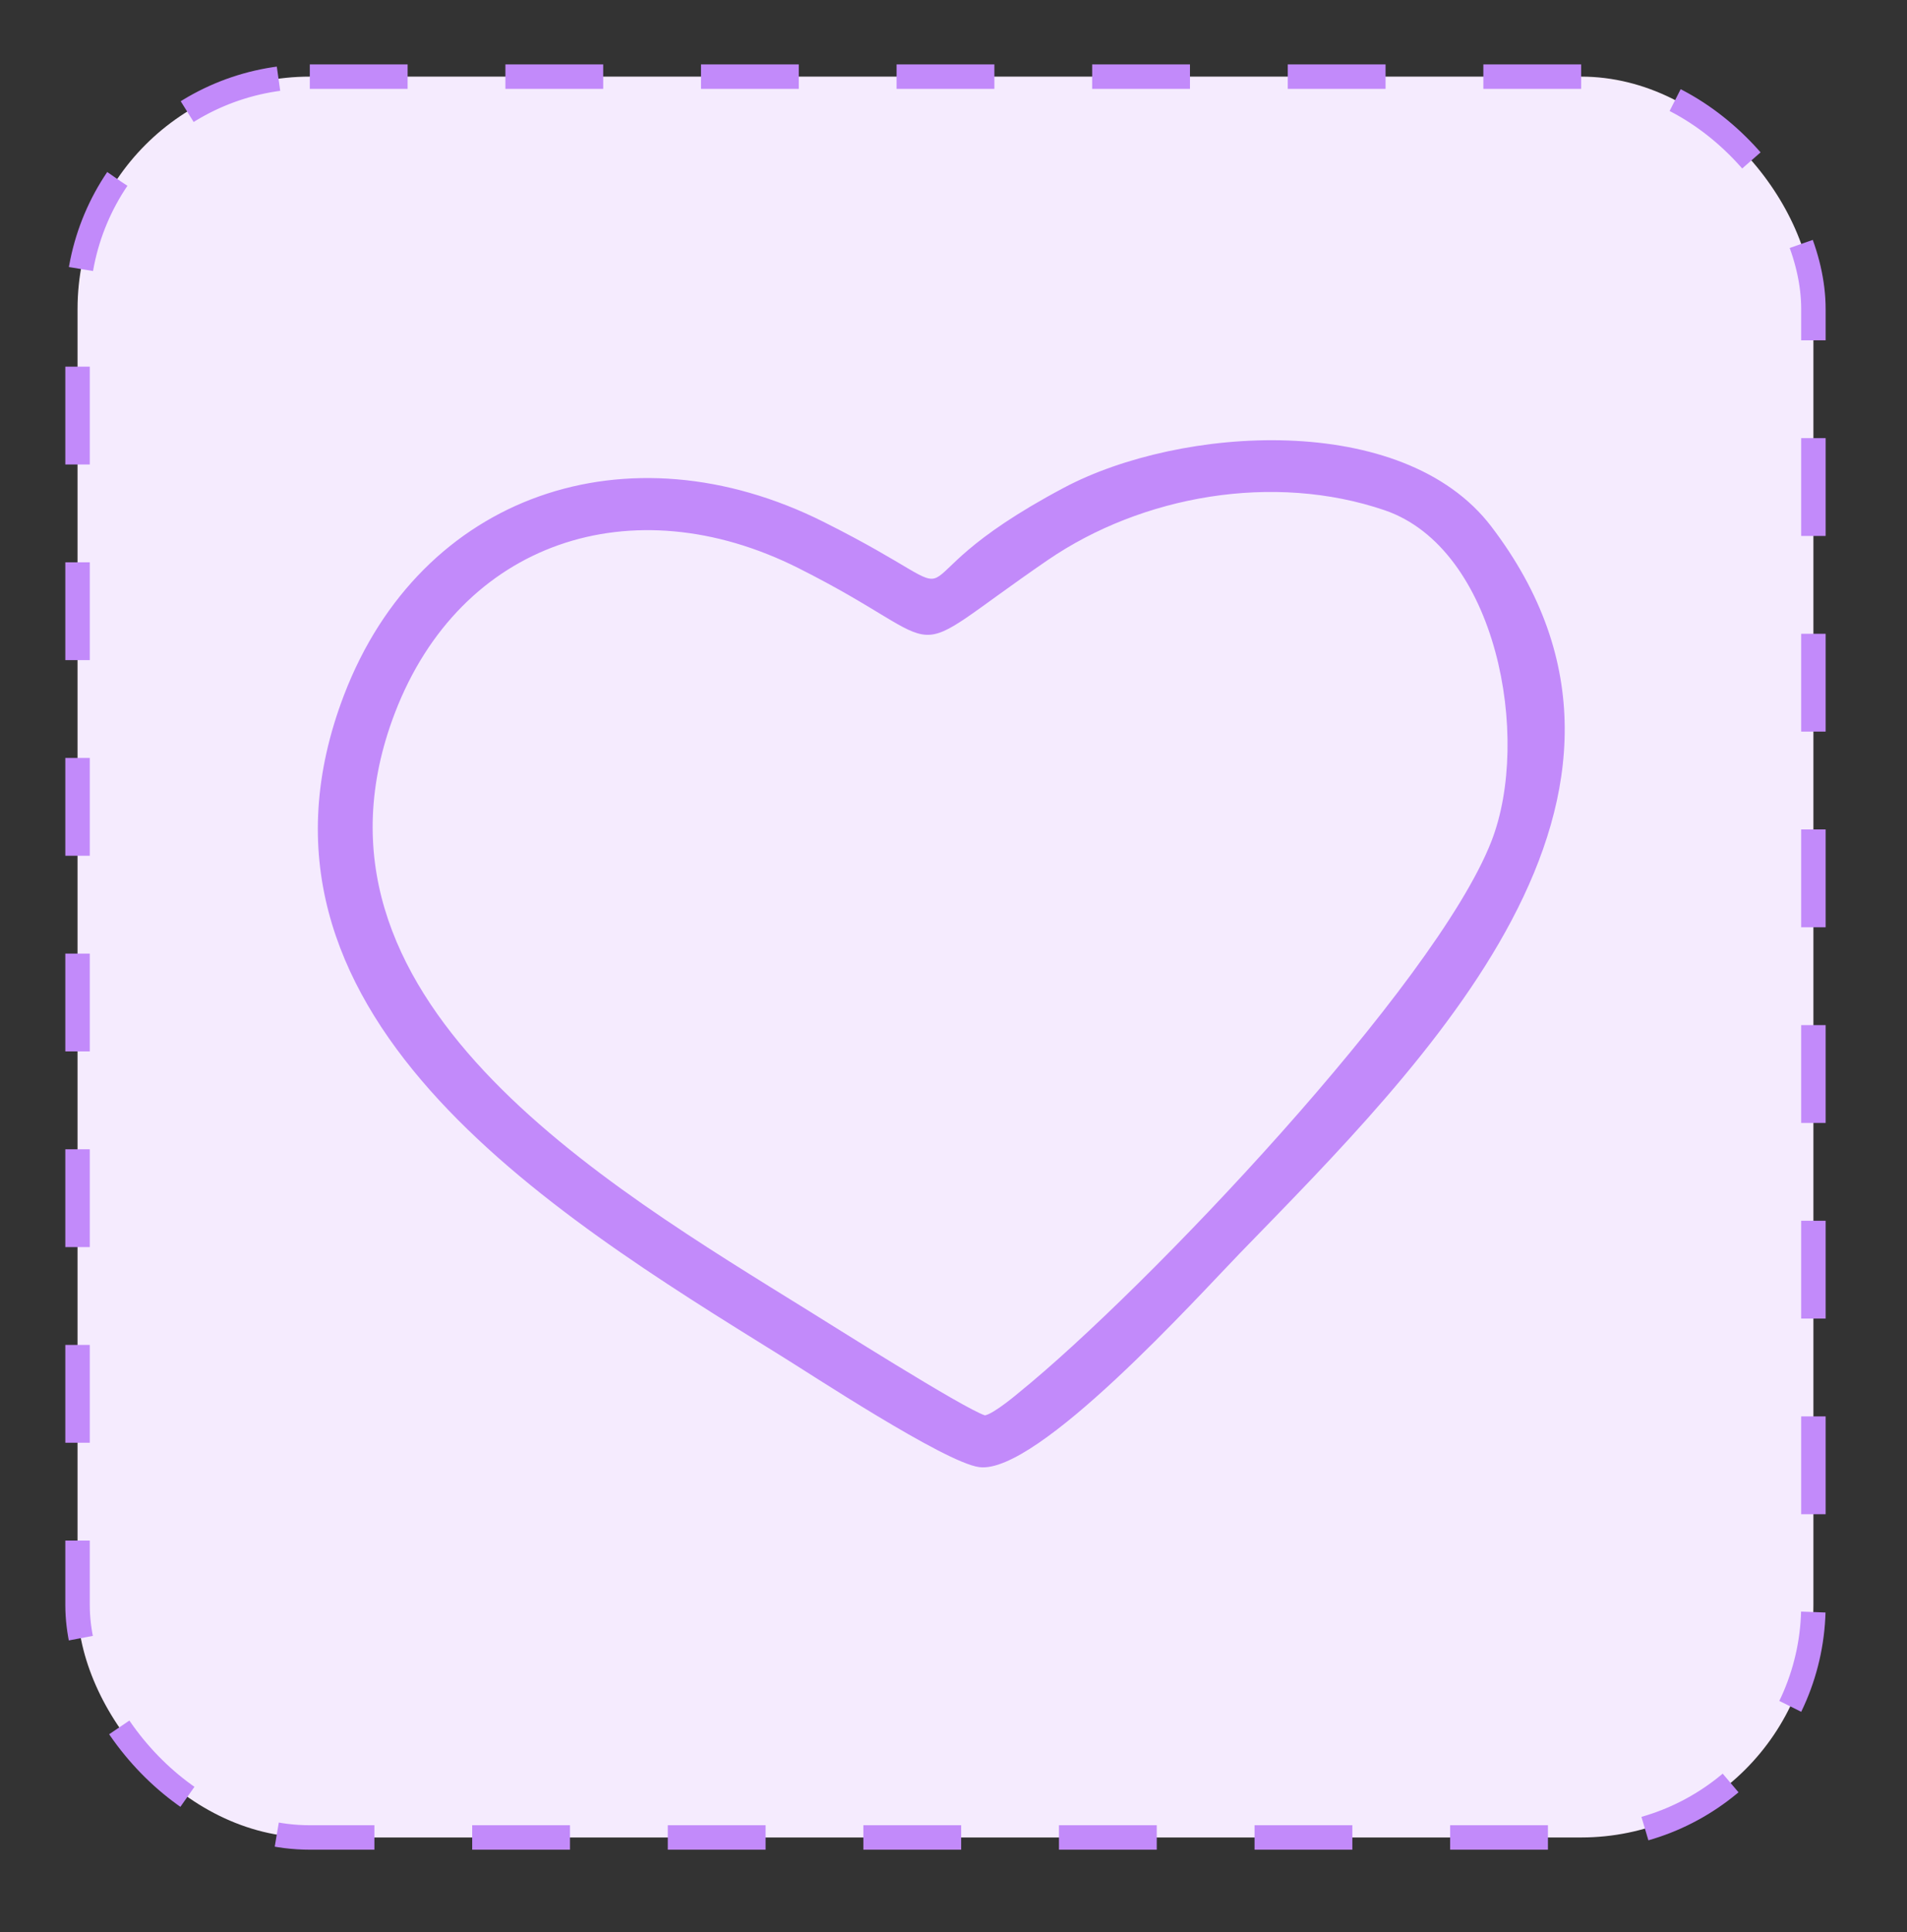<?xml version="1.0" encoding="UTF-8"?> <svg xmlns="http://www.w3.org/2000/svg" width="78" height="79" viewBox="0 0 78 79" fill="none"><rect x="0" y="0" width="78" height="79" fill="#333333" stroke="none"/> <rect x="3.172" y="3.133" width="71" height="72" rx="9.5" fill="#F5EBFE" stroke="#C28AFA" stroke-dasharray="4 4"></rect> <path fill-rule="evenodd" clip-rule="evenodd" d="M31.936 55.434C22.444 49.545 9.112 41.366 14.072 28.417C17.221 20.198 25.683 17.332 33.685 21.339C40.977 24.993 35.492 24.201 43.52 19.941C48.273 17.419 57.377 16.792 60.992 21.522C69.418 32.559 58.245 43.487 50.722 51.236C49.005 53.004 42.427 60.304 40.055 59.99C38.65 59.812 33.039 56.109 31.936 55.434ZM33.134 53.635C33.843 54.071 39.414 57.595 40.286 57.873C40.665 57.804 41.677 56.941 41.677 56.941C46.805 52.79 58.706 40.281 61.001 34.401C62.65 30.172 61.222 22.432 56.636 20.864C52.087 19.314 46.715 20.259 42.852 22.903C36.509 27.254 39.346 26.587 32.646 23.225C25.846 19.814 18.834 22.153 16.15 29.157C11.687 40.804 24.694 48.396 33.134 53.635Z" fill="#C28AFA"></path> </svg> 
